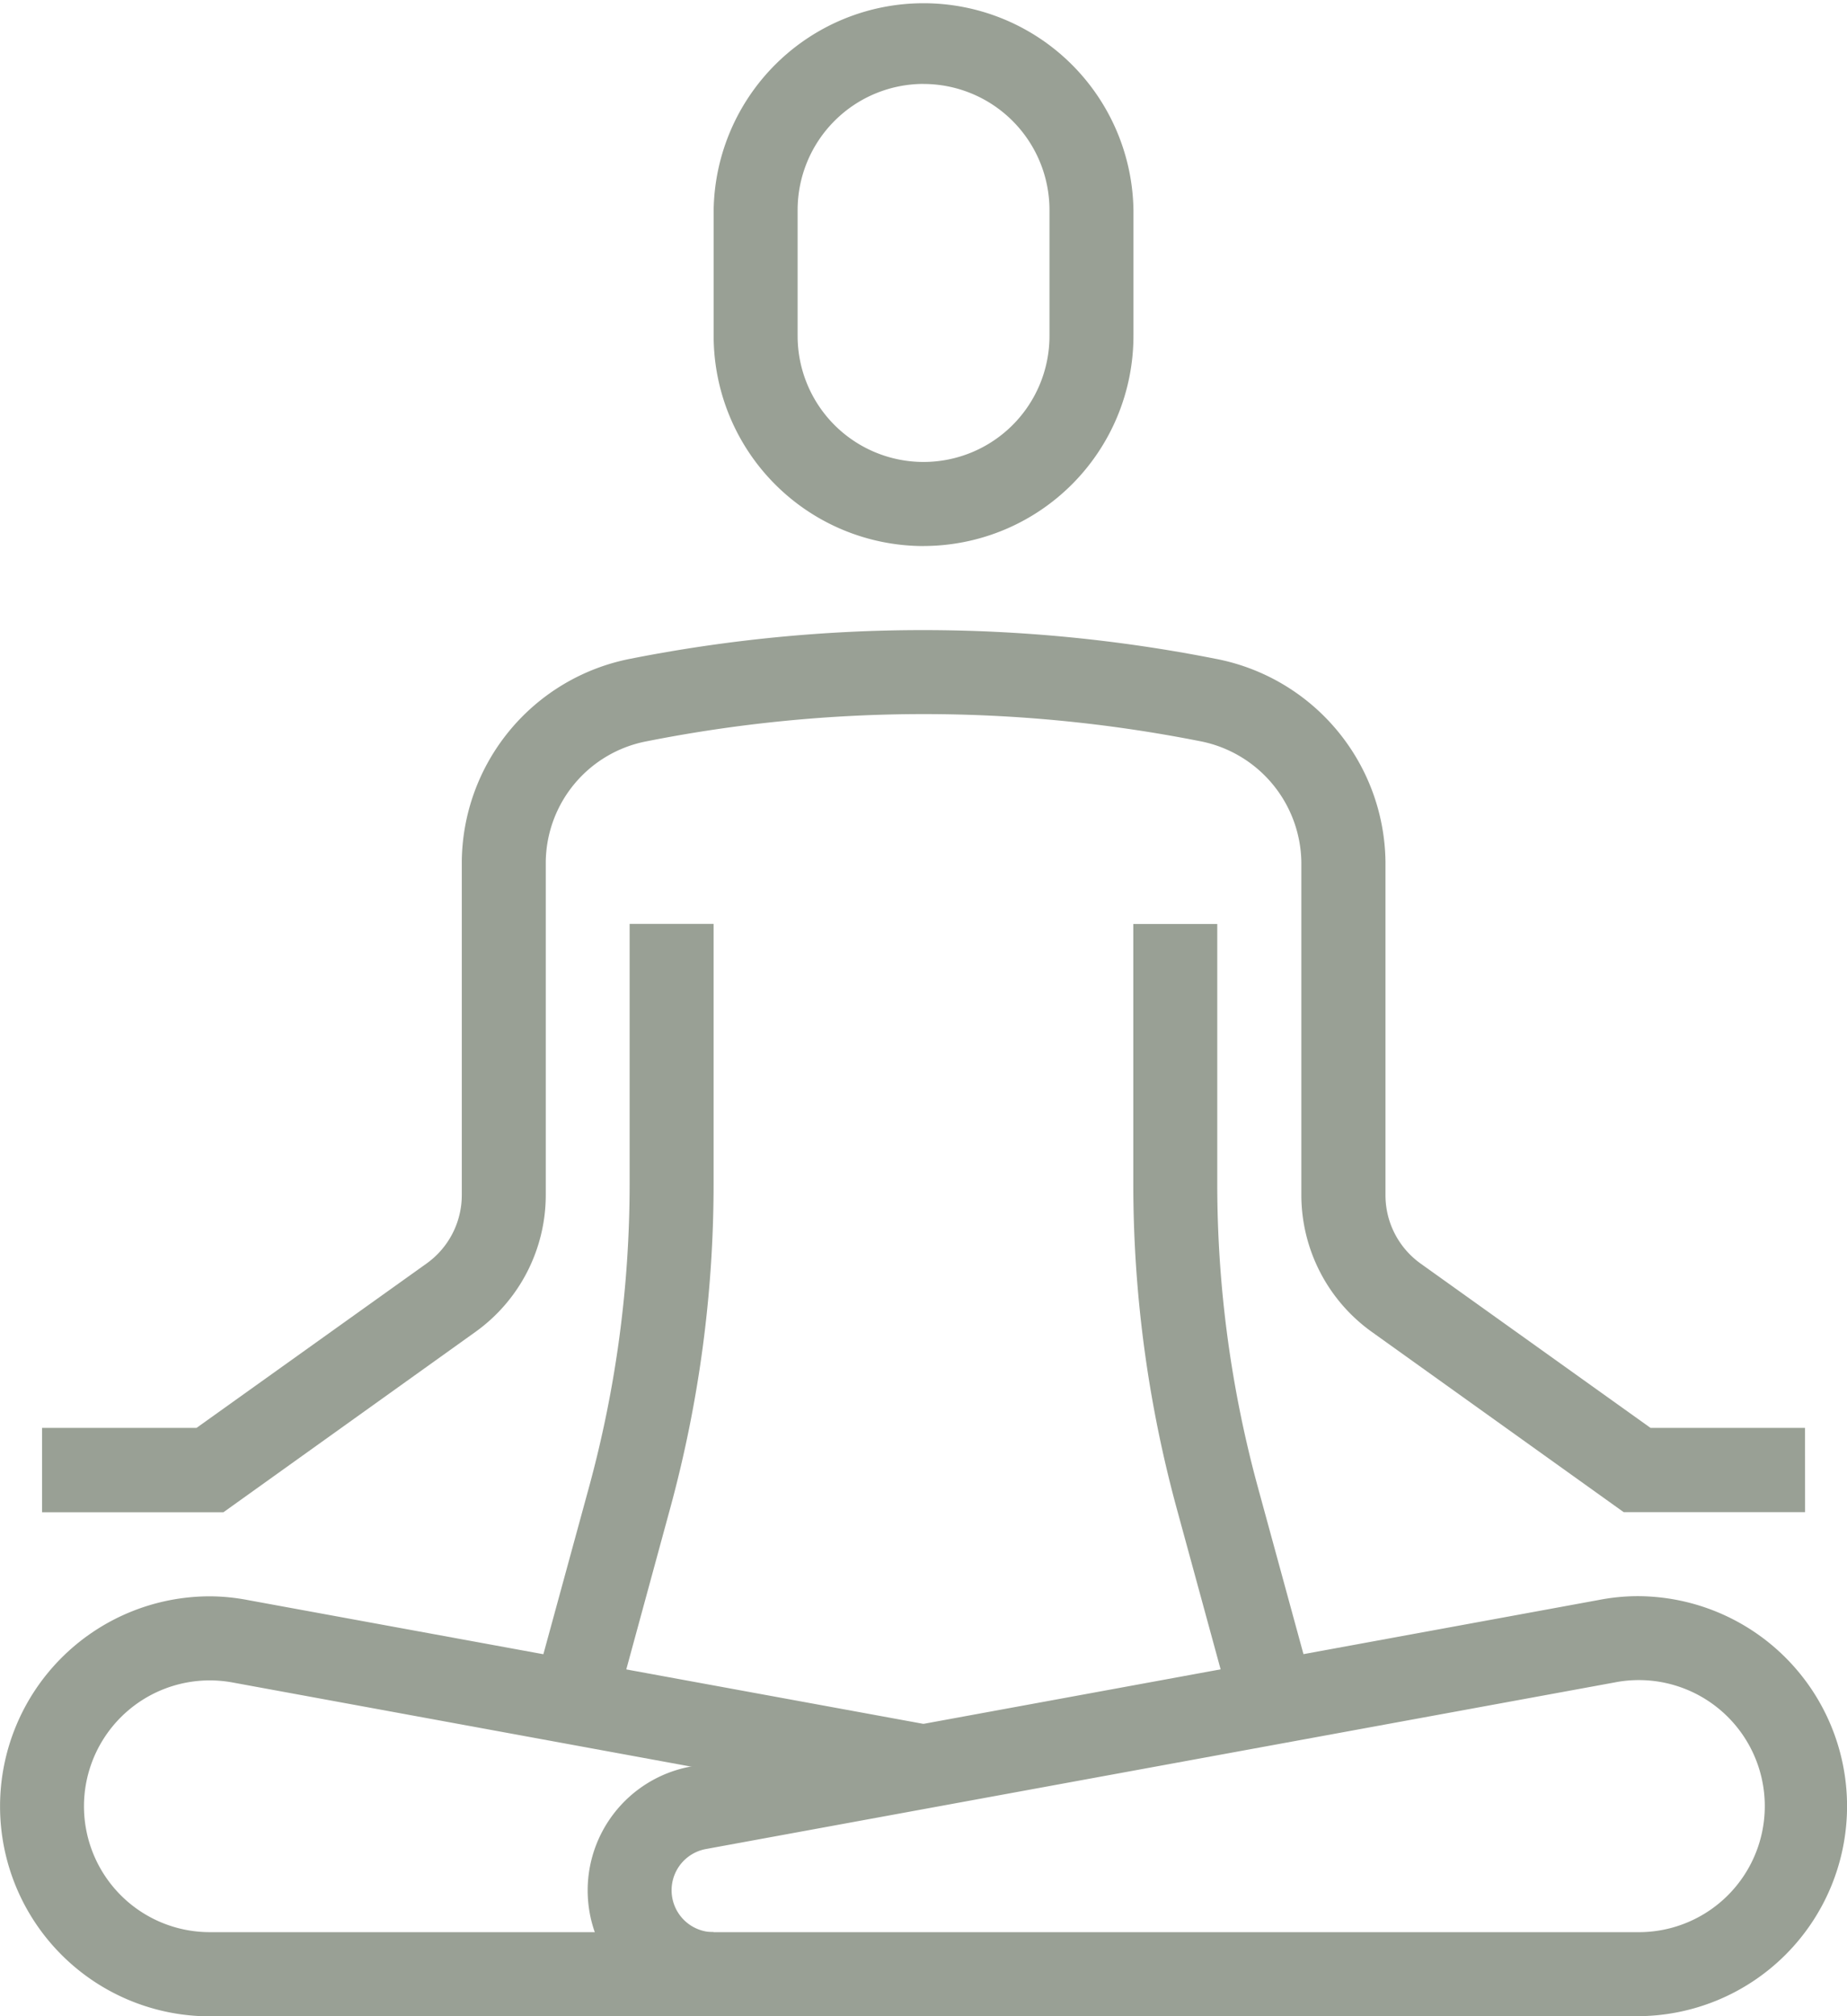 <svg id="icon-blood-sugar" xmlns="http://www.w3.org/2000/svg" width="34.841" height="38.008" viewBox="0 0 34.841 38.008">
  <path id="Path_6190" data-name="Path 6190" d="M8.633,22.146h0a.79.79,0,0,0,.144,1.567H26.2a2.376,2.376,0,1,0-.433-4.706ZM26.2,25.3H8.777a2.374,2.374,0,0,1-.429-4.709L25.481,17.45a3.864,3.864,0,0,1,.719-.071,3.959,3.959,0,0,1,0,7.918" transform="translate(4.683 12.711)" fill="#99a095"/>
  <path id="Path_6191" data-name="Path 6191" d="M11.735,1.582A2.378,2.378,0,0,0,9.359,3.958V6.333a2.375,2.375,0,1,0,4.751,0V3.958a2.378,2.378,0,0,0-2.375-2.375m0,8.711a3.964,3.964,0,0,1-3.96-3.96V3.958a3.96,3.96,0,0,1,7.919,0V6.333a3.964,3.964,0,0,1-3.96,3.96" transform="translate(5.687)" fill="#99a095"/>
  <path id="Path_6192" data-name="Path 6192" d="M33.715,23.488H30.293l-4.754-3.4a3.175,3.175,0,0,1-1.326-2.578V11.233a2.358,2.358,0,0,0-1.929-2.282,26.872,26.872,0,0,0-10.418.005A2.341,2.341,0,0,0,9.96,11.233v6.281a3.174,3.174,0,0,1-1.326,2.576l-4.754,3.4H.458V21.9H3.372l4.341-3.1a1.584,1.584,0,0,0,.663-1.288V11.233A3.932,3.932,0,0,1,11.56,7.4a28.45,28.45,0,0,1,11.029,0A3.943,3.943,0,0,1,25.8,11.233v6.281A1.584,1.584,0,0,0,26.46,18.8L30.8,21.9h2.914Z" transform="translate(0.335 5.018)" fill="#99a095"/>
  <path id="Path_6193" data-name="Path 6193" d="M13.462,25.3H3.96a3.959,3.959,0,1,1,0-7.918,3.874,3.874,0,0,1,.717.071l12.887,2.36-.286,1.557L4.391,19.007a2.373,2.373,0,1,0-.431,4.706h9.5Z" transform="translate(0 12.711)" fill="#99a095"/>
  <path id="Path_6194" data-name="Path 6194" d="M14.221,24.942l-1.053-3.856a23.283,23.283,0,0,1-.821-6.115v-4.91h1.584v4.91a21.729,21.729,0,0,0,.764,5.7l1.054,3.856Z" transform="translate(9.031 7.358)" fill="#99a095"/>
  <path id="Path_6195" data-name="Path 6195" d="M7.339,24.942,5.81,24.525l1.054-3.856a21.729,21.729,0,0,0,.764-5.7v-4.91H9.212v4.91a23.26,23.26,0,0,1-.821,6.114Z" transform="translate(4.249 7.358)" fill="#99a095"/>
</svg>
